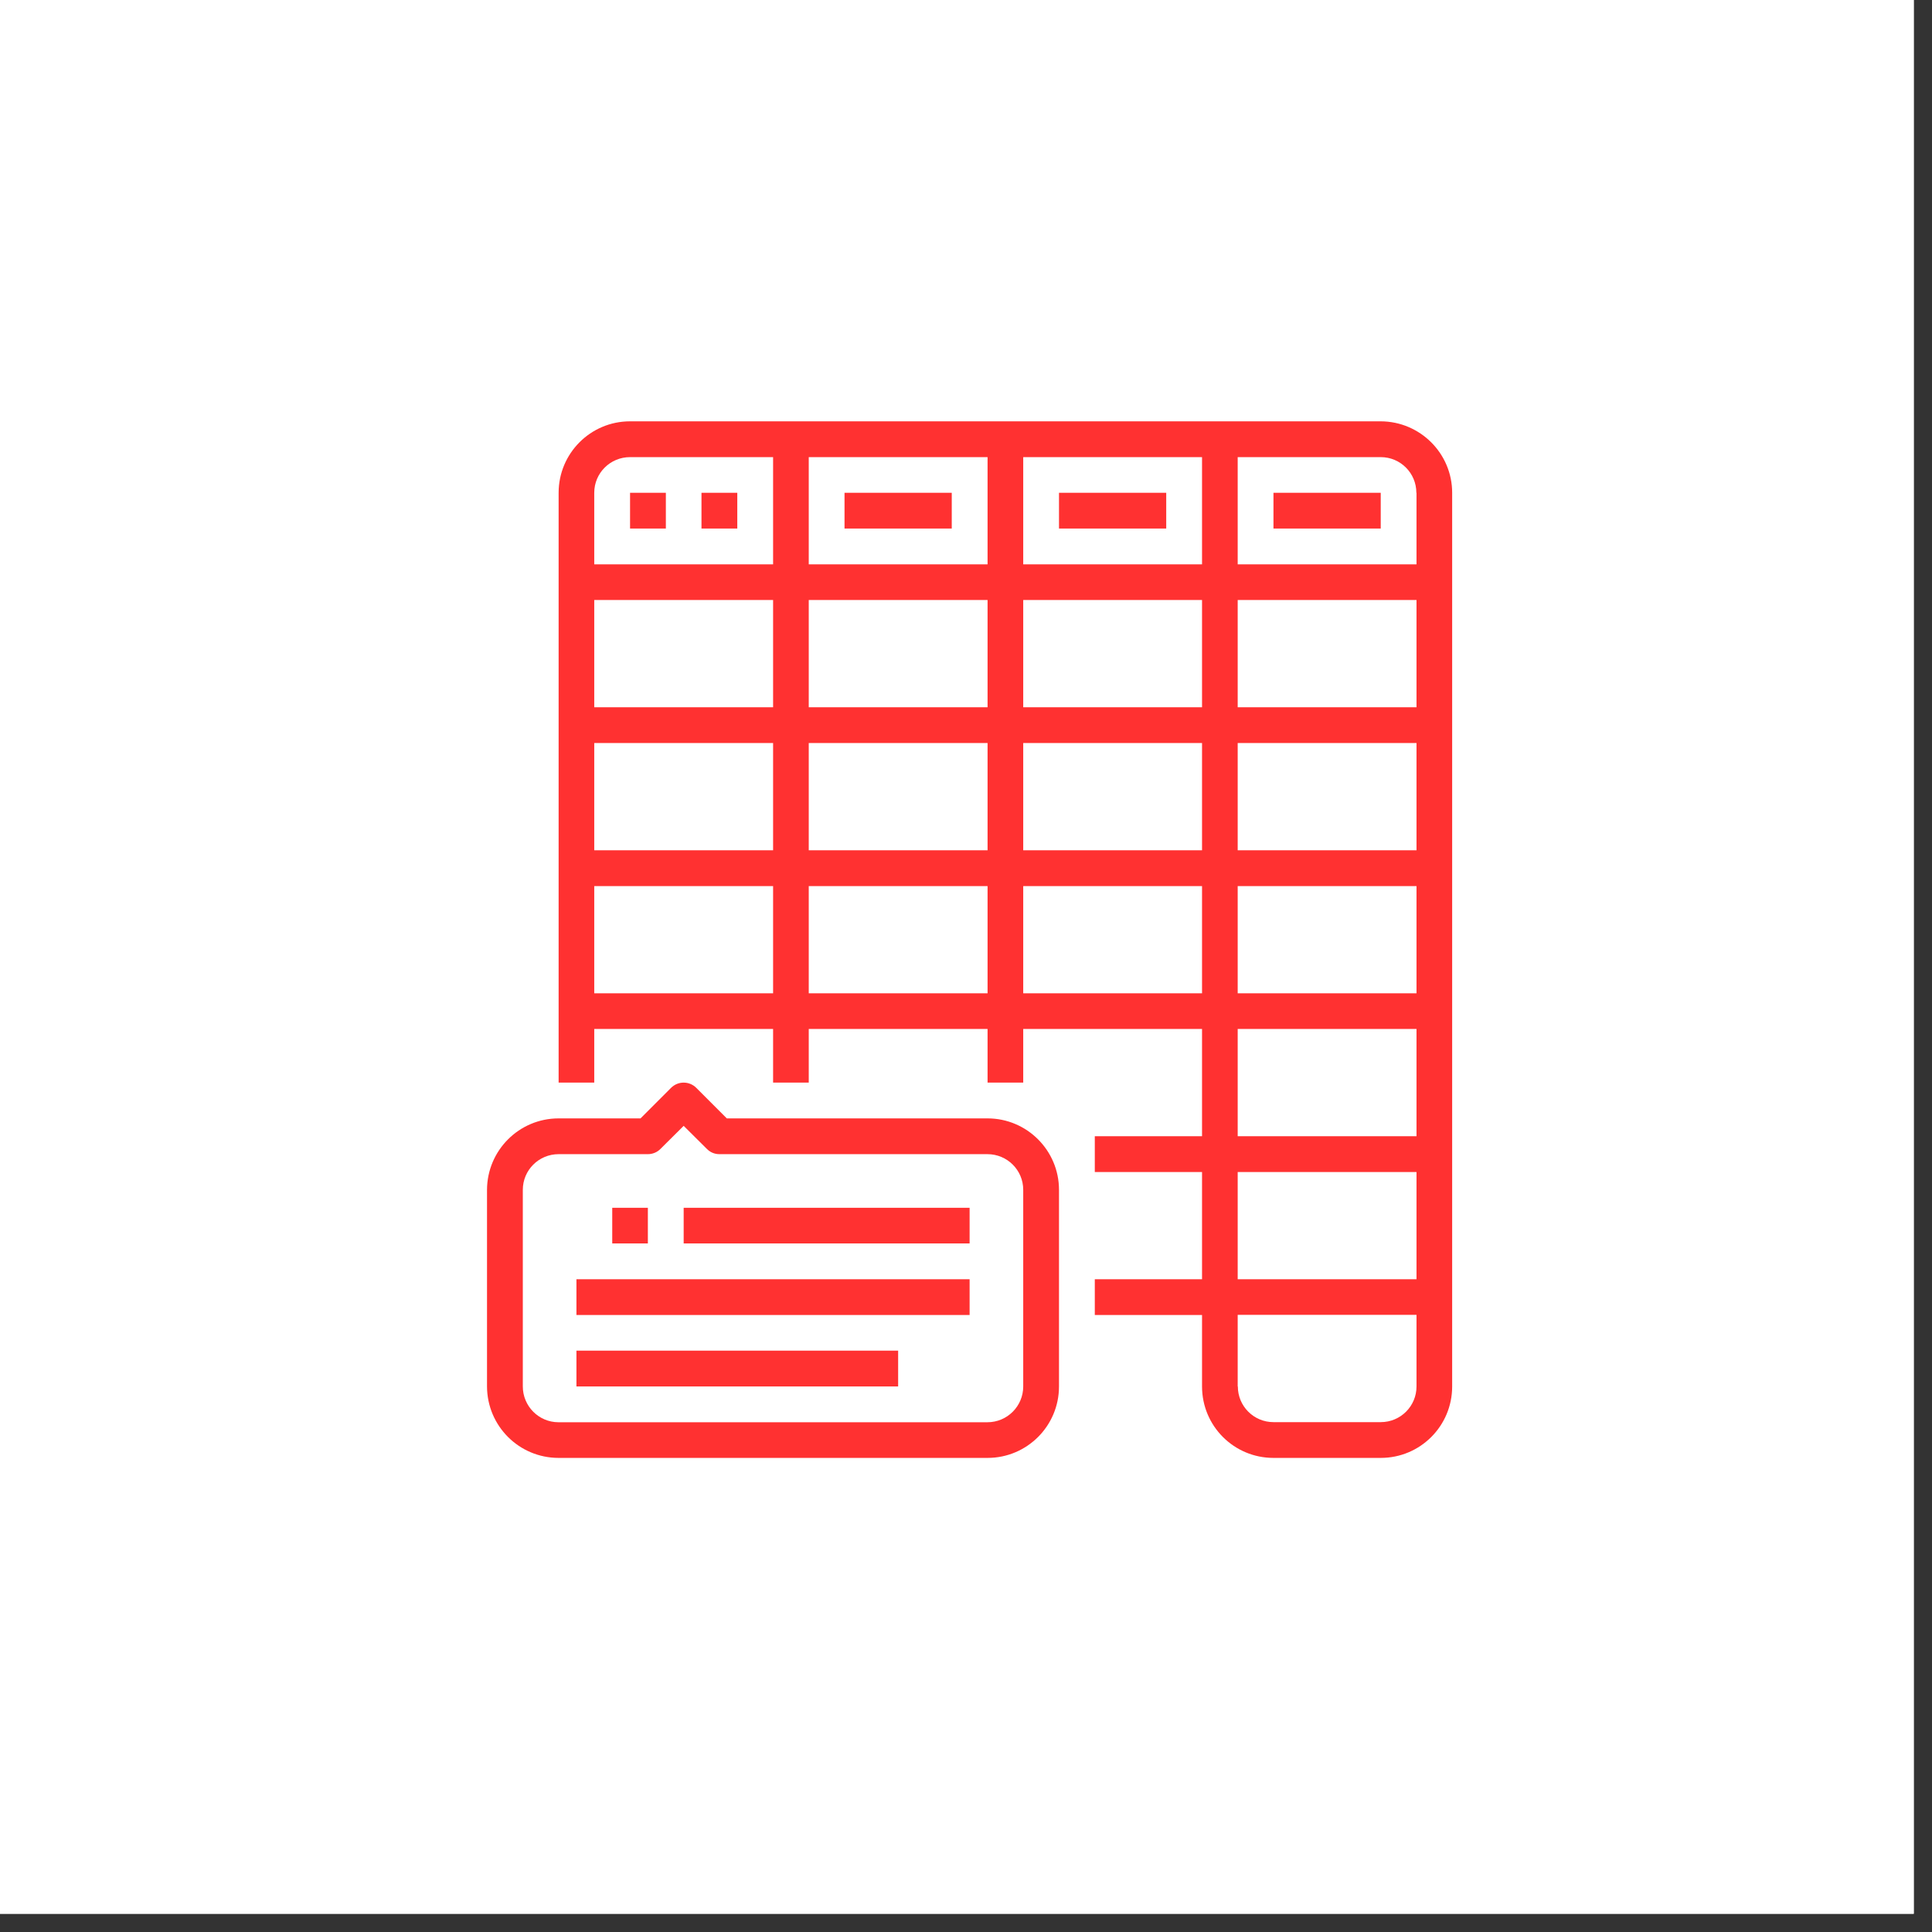 <svg xmlns="http://www.w3.org/2000/svg" xmlns:xlink="http://www.w3.org/1999/xlink" width="70" zoomAndPan="magnify" viewBox="0 0 52.5 52.5" height="70" preserveAspectRatio="xMidYMid meet" version="1.0"><rect x="0" y="0" width="52.5" height="52.5" fill="#333333" stroke="none"/><defs><clipPath id="c84c67262a"><path d="M 0 0 L 52.004 0 L 52.004 52.004 L 0 52.004 Z M 0 0 " clip-rule="nonzero"/></clipPath><clipPath id="a535e35ad2"><path d="M 15 11 L 40 11 L 40 40 L 15 40 Z M 15 11 " clip-rule="nonzero"/></clipPath><clipPath id="87e6fb4055"><path d="M 39.461 37.676 L 39.461 13.391 C 39.461 12.32 38.59 11.453 37.52 11.449 L 17.121 11.449 C 16.047 11.449 15.18 12.32 15.18 13.391 L 15.18 29.418 L 16.148 29.418 L 16.148 27.961 L 21.008 27.961 L 21.008 29.418 L 21.977 29.418 L 21.977 27.961 L 26.836 27.961 L 26.836 29.418 L 27.805 29.418 L 27.805 27.961 L 32.664 27.961 L 32.664 30.875 L 29.75 30.875 L 29.75 31.848 L 32.664 31.848 L 32.664 34.762 L 29.75 34.762 L 29.75 35.734 L 32.664 35.734 L 32.664 37.676 C 32.664 38.75 33.531 39.617 34.605 39.617 L 37.52 39.617 C 38.594 39.617 39.461 38.75 39.461 37.676 Z M 32.664 19.219 L 27.805 19.219 L 27.805 16.305 L 32.664 16.305 Z M 33.633 16.305 L 38.492 16.305 L 38.492 19.219 L 33.633 19.219 Z M 27.805 15.336 L 27.805 12.422 L 32.664 12.422 L 32.664 15.336 Z M 26.836 15.336 L 21.977 15.336 L 21.977 12.422 L 26.836 12.422 Z M 26.836 16.305 L 26.836 19.219 L 21.977 19.219 L 21.977 16.305 Z M 21.008 19.219 L 16.148 19.219 L 16.148 16.305 L 21.008 16.305 Z M 21.008 20.191 L 21.008 23.105 L 16.148 23.105 L 16.148 20.191 Z M 21.977 20.191 L 26.836 20.191 L 26.836 23.105 L 21.977 23.105 Z M 27.805 20.191 L 32.664 20.191 L 32.664 23.105 L 27.805 23.105 Z M 33.633 20.191 L 38.492 20.191 L 38.492 23.105 L 33.633 23.105 Z M 38.492 24.078 L 38.492 26.992 L 33.633 26.992 L 33.633 24.078 Z M 38.492 13.391 L 38.492 15.336 L 33.633 15.336 L 33.633 12.422 L 37.52 12.422 C 38.055 12.422 38.488 12.855 38.488 13.391 Z M 17.121 12.422 L 21.008 12.422 L 21.008 15.336 L 16.148 15.336 L 16.148 13.391 C 16.148 12.855 16.582 12.422 17.121 12.422 Z M 16.148 26.992 L 16.148 24.078 L 21.008 24.078 L 21.008 26.992 Z M 21.977 26.992 L 21.977 24.078 L 26.836 24.078 L 26.836 26.992 Z M 27.805 26.992 L 27.805 24.078 L 32.664 24.078 L 32.664 26.992 Z M 33.633 27.961 L 38.492 27.961 L 38.492 30.875 L 33.633 30.875 Z M 38.492 31.848 L 38.492 34.762 L 33.633 34.762 L 33.633 31.848 Z M 33.633 37.676 L 33.633 35.73 L 38.492 35.73 L 38.492 37.676 C 38.492 38.211 38.059 38.645 37.52 38.645 L 34.605 38.645 C 34.07 38.645 33.637 38.211 33.637 37.676 Z M 33.633 37.676 " clip-rule="nonzero"/></clipPath><clipPath id="7de8a8a5de"><path d="M 17.121 13.391 L 18.094 13.391 L 18.094 14.363 L 17.121 14.363 Z M 17.121 13.391 " clip-rule="nonzero"/></clipPath><clipPath id="bec8362dbd"><path d="M 19.062 13.391 L 20.035 13.391 L 20.035 14.363 L 19.062 14.363 Z M 19.062 13.391 " clip-rule="nonzero"/></clipPath><clipPath id="7aec746711"><path d="M 22.949 13.391 L 25.863 13.391 L 25.863 14.363 L 22.949 14.363 Z M 22.949 13.391 " clip-rule="nonzero"/></clipPath><clipPath id="72546abba3"><path d="M 28.777 13.391 L 31.691 13.391 L 31.691 14.363 L 28.777 14.363 Z M 28.777 13.391 " clip-rule="nonzero"/></clipPath><clipPath id="8056b457aa"><path d="M 34.605 13.391 L 37.52 13.391 L 37.52 14.363 L 34.605 14.363 Z M 34.605 13.391 " clip-rule="nonzero"/></clipPath><clipPath id="b48ce8fb02"><path d="M 13 29 L 29 29 L 29 40 L 13 40 Z M 13 29 " clip-rule="nonzero"/></clipPath><clipPath id="ae9456f78d"><path d="M 28.777 37.676 L 28.777 32.332 C 28.777 31.262 27.906 30.391 26.836 30.391 L 19.75 30.391 L 18.922 29.562 C 18.73 29.371 18.426 29.371 18.234 29.562 L 17.406 30.391 L 15.18 30.391 C 14.105 30.391 13.238 31.262 13.234 32.332 L 13.234 37.676 C 13.238 38.75 14.105 39.617 15.18 39.617 L 26.836 39.617 C 27.906 39.617 28.777 38.75 28.777 37.676 Z M 14.207 37.676 L 14.207 32.332 C 14.207 31.797 14.641 31.363 15.18 31.363 L 17.605 31.363 C 17.734 31.363 17.859 31.312 17.949 31.219 L 18.578 30.594 L 19.207 31.219 C 19.297 31.312 19.418 31.363 19.547 31.363 L 26.832 31.363 C 27.371 31.363 27.805 31.797 27.805 32.332 L 27.805 37.676 C 27.805 38.211 27.371 38.648 26.832 38.648 L 15.176 38.648 C 14.641 38.648 14.207 38.211 14.207 37.676 Z M 14.207 37.676 " clip-rule="nonzero"/></clipPath><clipPath id="56f76f8aae"><path d="M 16.637 32.82 L 17.605 32.82 L 17.605 33.789 L 16.637 33.789 Z M 16.637 32.82 " clip-rule="nonzero"/></clipPath><clipPath id="980195ad84"><path d="M 18.578 32.82 L 26.348 32.82 L 26.348 33.789 L 18.578 33.789 Z M 18.578 32.82 " clip-rule="nonzero"/></clipPath><clipPath id="12c0506009"><path d="M 15.664 34.762 L 26.348 34.762 L 26.348 35.734 L 15.664 35.734 Z M 15.664 34.762 " clip-rule="nonzero"/></clipPath><clipPath id="6c8ba467d0"><path d="M 15.664 36.703 L 24.406 36.703 L 24.406 37.676 L 15.664 37.676 Z M 15.664 36.703 " clip-rule="nonzero"/></clipPath></defs><g clip-path="url(#c84c67262a)"><path fill="#ffffff" d="M 0 0 L 52.004 0 L 52.004 52.004 L 0 52.004 Z M 0 0 " fill-opacity="1" fill-rule="nonzero"/><path fill="#ffffff" d="M 0 0 L 52.004 0 L 52.004 52.004 L 0 52.004 Z M 0 0 " fill-opacity="1" fill-rule="nonzero"/></g><g clip-path="url(#a535e35ad2)"><g clip-path="url(#87e6fb4055)"><path fill="#ff3131" d="M 15.18 11.449 L 15.18 39.617 L 39.461 39.617 L 39.461 11.449 Z M 15.18 11.449 " fill-opacity="1" fill-rule="nonzero"/></g></g><g clip-path="url(#7de8a8a5de)"><path fill="#ff3131" d="M 17.121 13.391 L 17.121 14.363 L 18.094 14.363 L 18.094 13.391 Z M 17.121 13.391 " fill-opacity="1" fill-rule="nonzero"/></g><g clip-path="url(#bec8362dbd)"><path fill="#ff3131" d="M 19.062 13.391 L 19.062 14.363 L 20.035 14.363 L 20.035 13.391 Z M 19.062 13.391 " fill-opacity="1" fill-rule="nonzero"/></g><g clip-path="url(#7aec746711)"><path fill="#ff3131" d="M 22.949 13.391 L 22.949 14.363 L 25.863 14.363 L 25.863 13.391 Z M 22.949 13.391 " fill-opacity="1" fill-rule="nonzero"/></g><g clip-path="url(#72546abba3)"><path fill="#ff3131" d="M 28.777 13.391 L 28.777 14.363 L 31.691 14.363 L 31.691 13.391 Z M 28.777 13.391 " fill-opacity="1" fill-rule="nonzero"/></g><g clip-path="url(#8056b457aa)"><path fill="#ff3131" d="M 34.605 13.391 L 34.605 14.363 L 37.52 14.363 L 37.52 13.391 Z M 34.605 13.391 " fill-opacity="1" fill-rule="nonzero"/></g><g clip-path="url(#b48ce8fb02)"><g clip-path="url(#ae9456f78d)"><path fill="#ff3131" d="M 13.234 29.371 L 13.234 39.617 L 28.777 39.617 L 28.777 29.371 Z M 13.234 29.371 " fill-opacity="1" fill-rule="nonzero"/></g></g><g clip-path="url(#56f76f8aae)"><path fill="#ff3131" d="M 16.637 32.82 L 16.637 33.789 L 17.605 33.789 L 17.605 32.82 Z M 16.637 32.82 " fill-opacity="1" fill-rule="nonzero"/></g><g clip-path="url(#980195ad84)"><path fill="#ff3131" d="M 18.578 32.82 L 18.578 33.789 L 26.348 33.789 L 26.348 32.82 Z M 18.578 32.82 " fill-opacity="1" fill-rule="nonzero"/></g><g clip-path="url(#12c0506009)"><path fill="#ff3131" d="M 15.664 34.762 L 15.664 35.734 L 26.348 35.734 L 26.348 34.762 Z M 15.664 34.762 " fill-opacity="1" fill-rule="nonzero"/></g><g clip-path="url(#6c8ba467d0)"><path fill="#ff3131" d="M 15.664 36.703 L 15.664 37.676 L 24.406 37.676 L 24.406 36.703 Z M 15.664 36.703 " fill-opacity="1" fill-rule="nonzero"/></g></svg>
